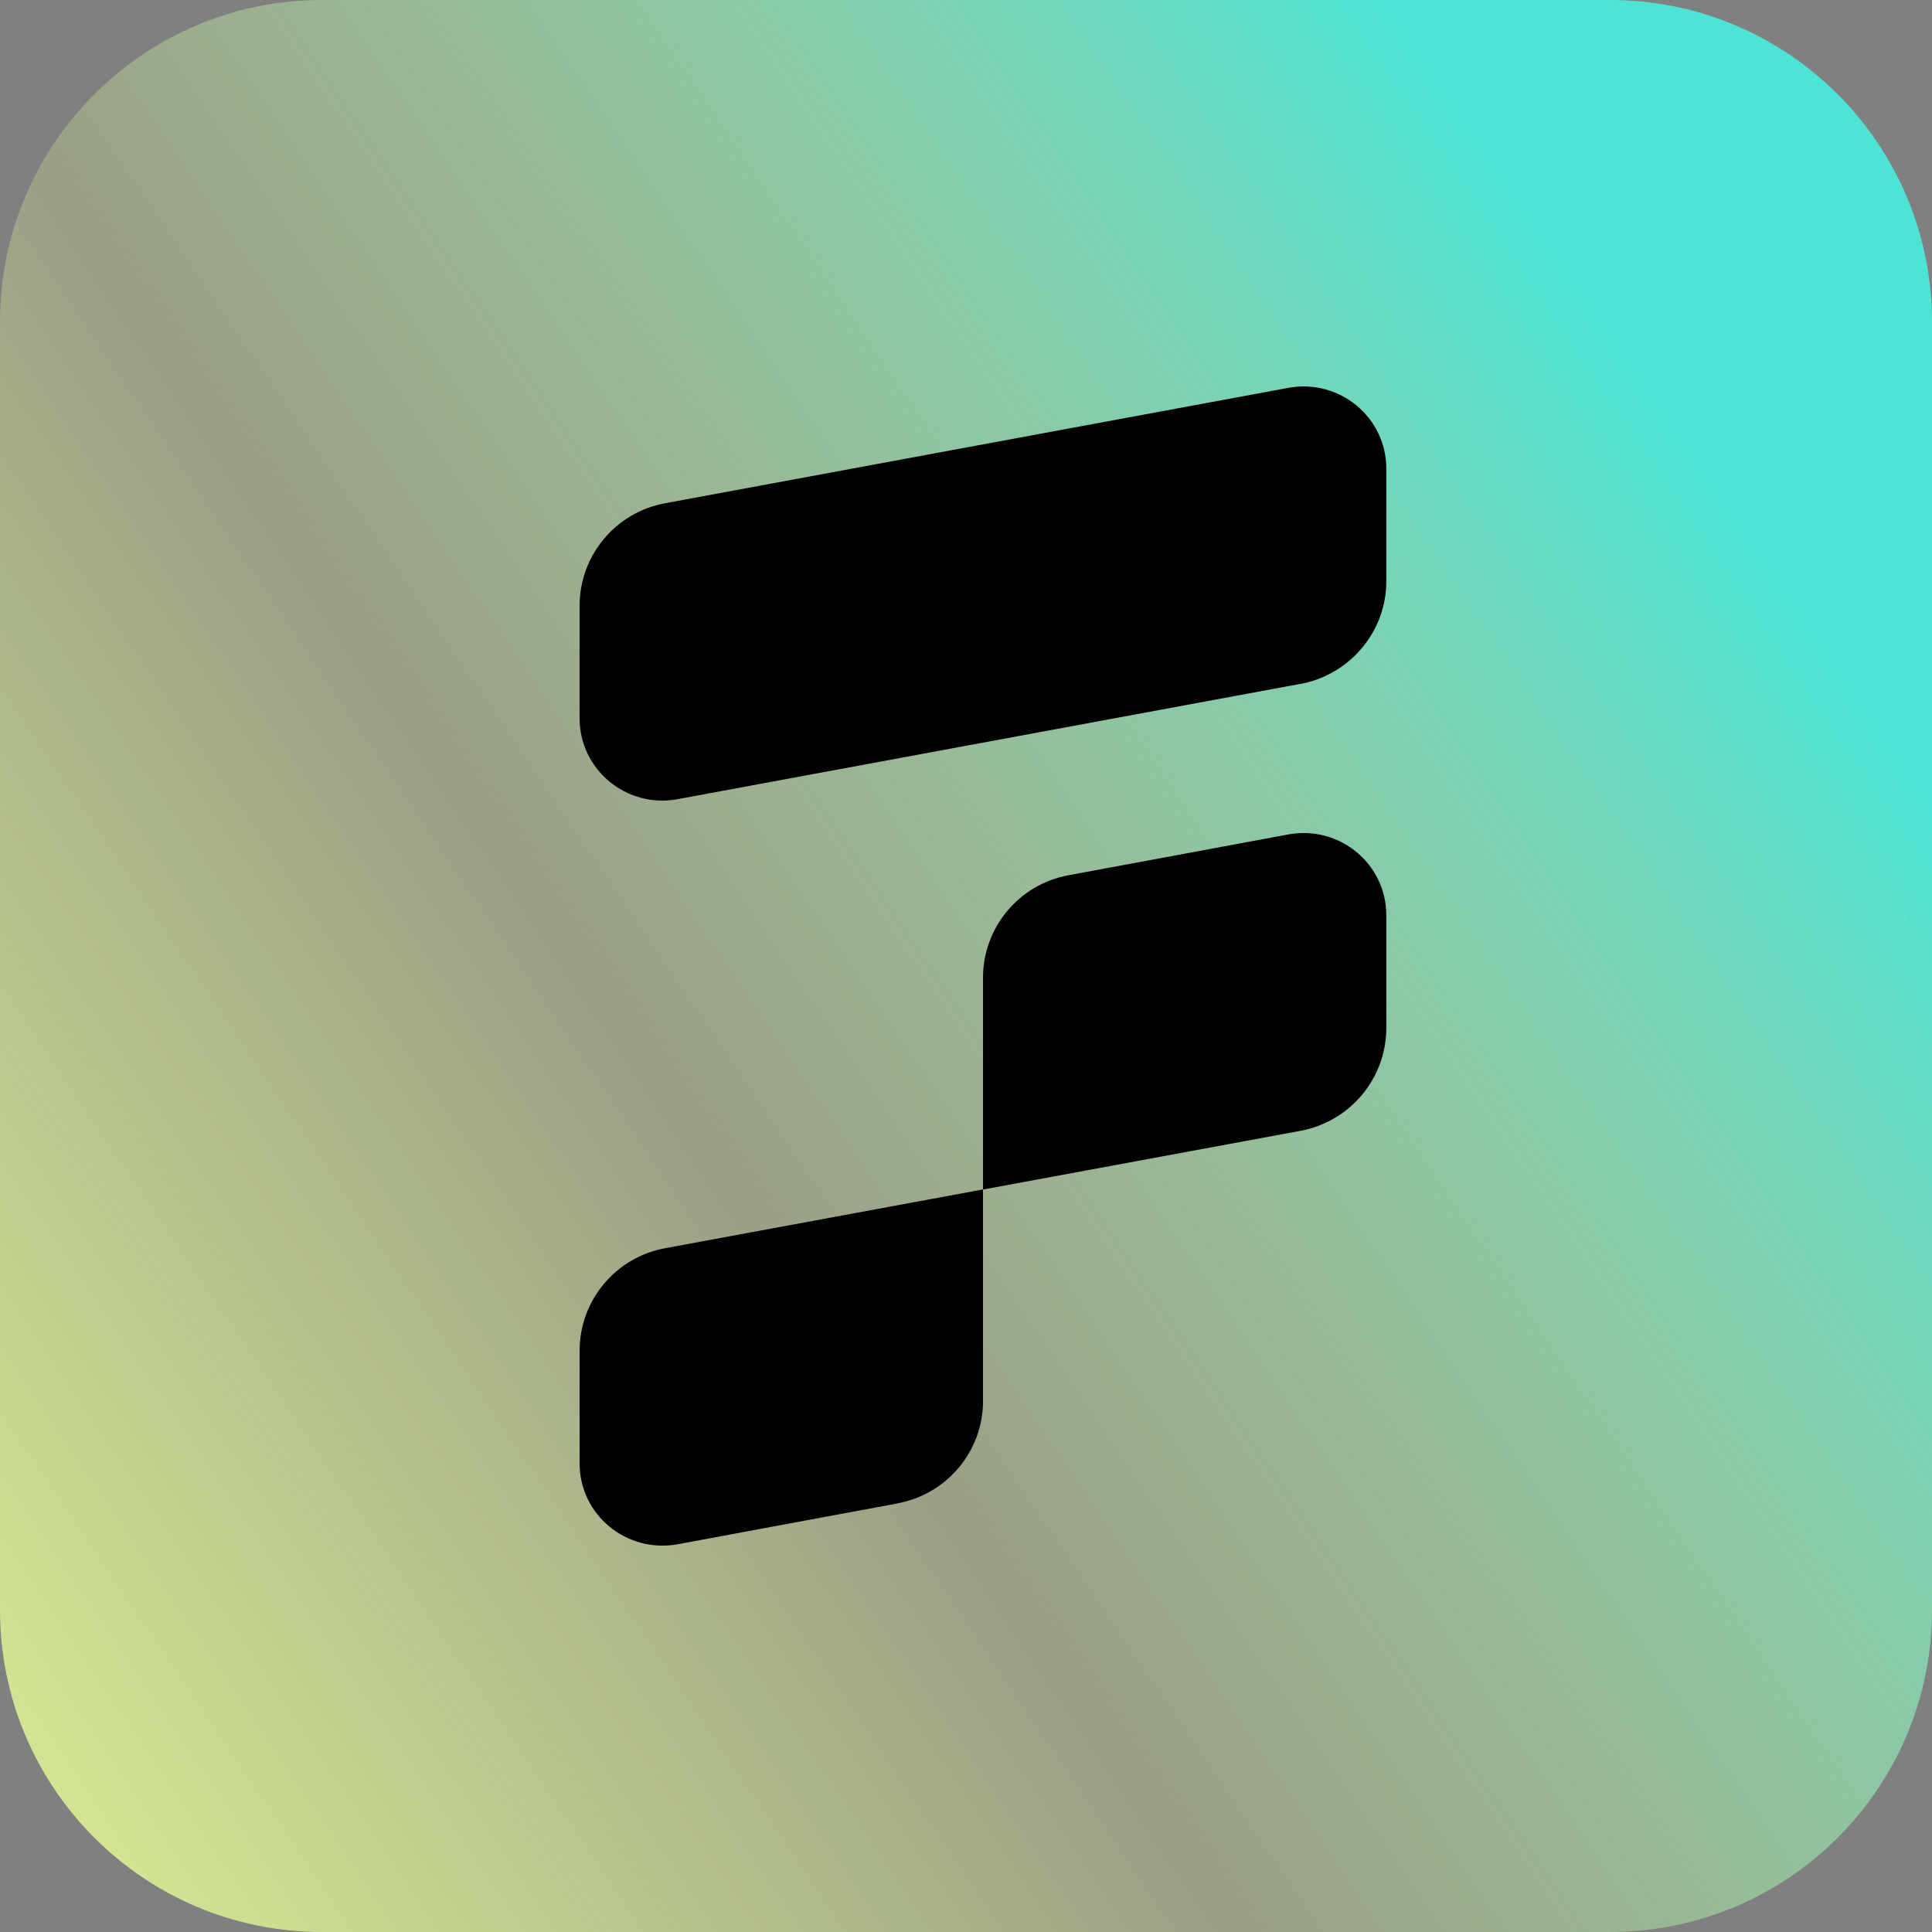 <svg xmlns="http://www.w3.org/2000/svg" fill="none" viewBox="0 0 20 20">
  <rect x="0" y="0" width="20" height="20" fill="#808080" stroke="none"/>
  <path fill="url(#paint0_linear_60_189)" d="M16.667 0H3.333C1.492 0 0 1.492 0 3.333v13.333C0 18.508 1.492 20 3.333 20h13.333C18.508 20 20 18.508 20 16.667V3.333C20 1.492 18.508 0 16.667 0Z"/>
  <path fill="#000" d="M13.464 7.079 7.014 8.273C6.486 8.37 6 7.969 6 7.436V6.271c0-.522.374-.969.888-1.062l6.449-1.194c.529-.097 1.014.304 1.014.837v1.166c0 .518-.374.965-.888 1.062ZM13.464 11.706l-3.288.608v-2.192c0-.522.374-.969.888-1.062l2.273-.422c.529-.097 1.014.304 1.014.837v1.166c0 .522-.374.969-.888 1.065ZM9.288 15.564l-2.273.422C6.486 16.082 6 15.682 6 15.149v-1.166c0-.522.374-.969.888-1.062l3.288-.608v2.192c0 .518-.374.965-.888 1.058Z"/>
  <defs>
    <linearGradient id="paint0_linear_60_189" x1="19.047" x2="-0.745" y1="6.997" y2="20.435" gradientUnits="userSpaceOnUse">
      <stop stop-color="#4EE4D5"/>
      <stop offset="0.521" stop-color="#E0F596" stop-opacity="0.27"/>
      <stop offset="1" stop-color="#E0F596"/>
    </linearGradient>
  </defs>
</svg>
